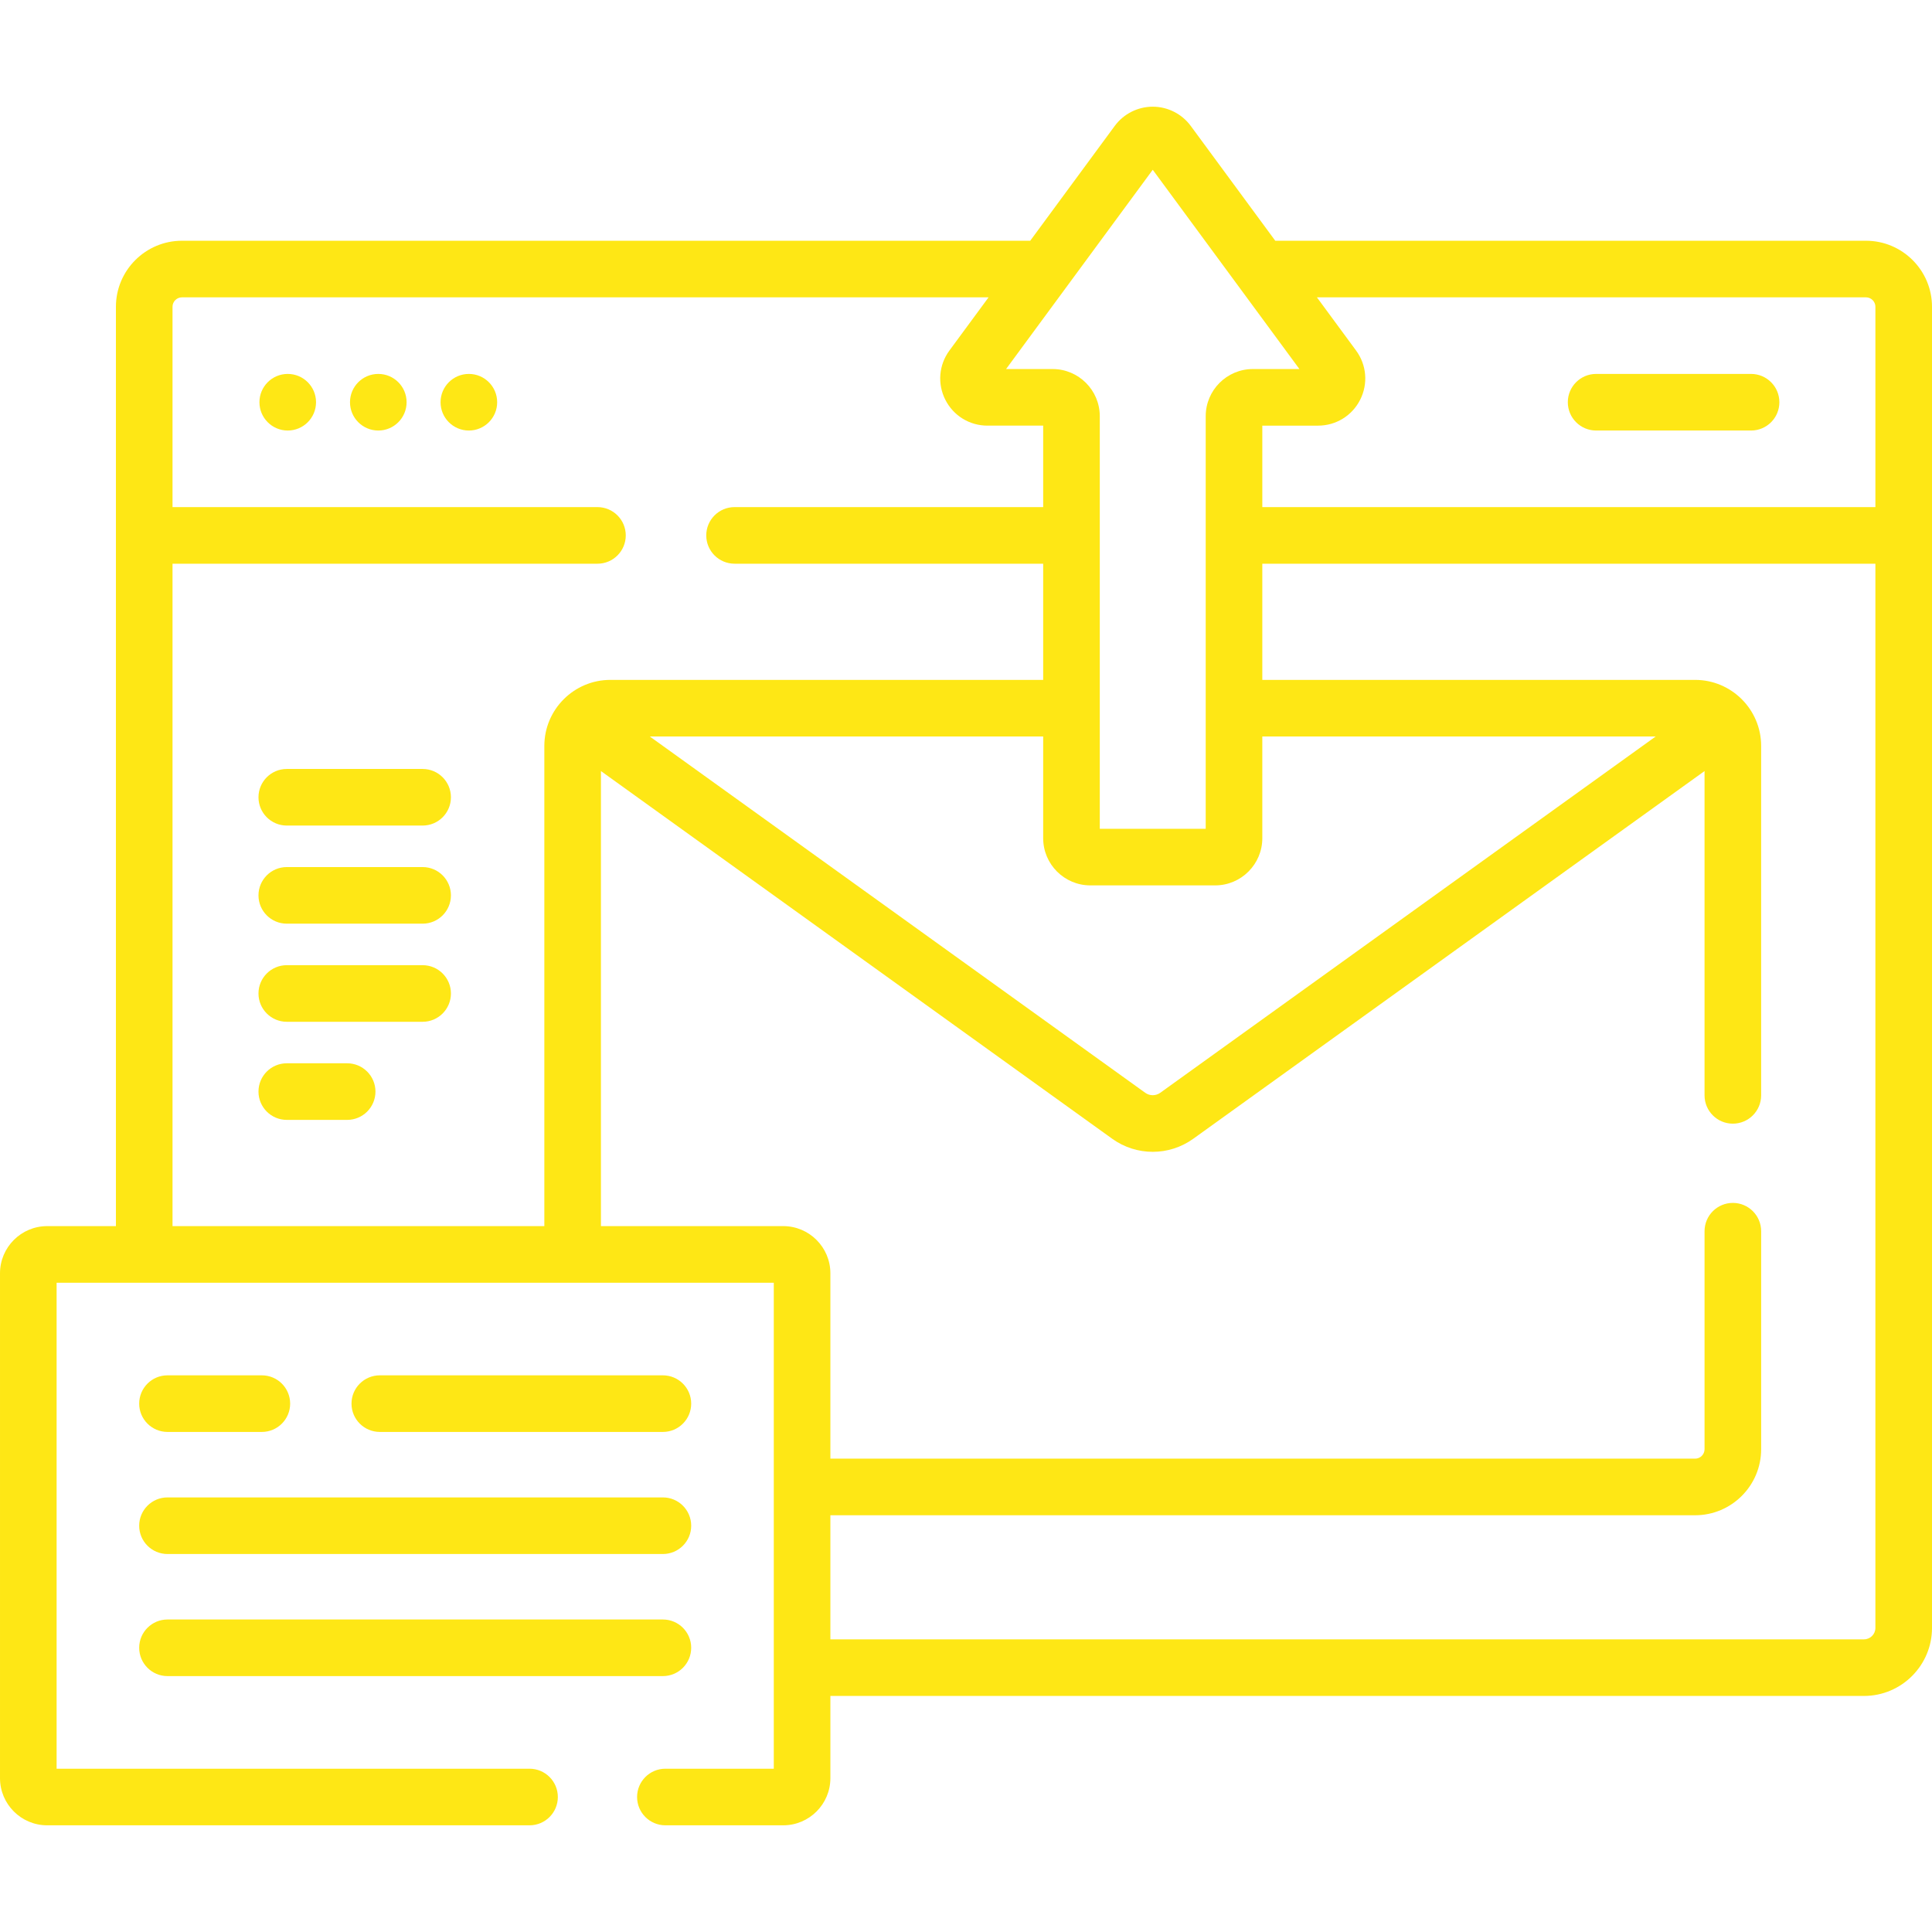 <svg id="Capa_1" style="fill: rgb(254, 231, 21);" enable-background="new 0 0 512 512" height="512" viewBox="0 0 512 512" width="512" xmlns="http://www.w3.org/2000/svg"><g><g><path d="m494.5 63.799h-156.543l-22.401-30.435c-2.346-3.187-6.109-5.09-10.066-5.09-3.958 0-7.721 1.903-10.067 5.09l-22.401 30.435h-224.802c-9.649 0-17.5 7.851-17.5 17.5v243.636h-18.22c-6.893 0-12.5 5.607-12.5 12.5v133.792c0 6.893 5.607 12.5 12.5 12.5h127.833c4.142 0 7.5-3.358 7.5-7.5s-3.358-7.5-7.5-7.5h-125.333v-128.793h190.06v128.792h-28.727c-4.142 0-7.5 3.358-7.5 7.5s3.358 7.5 7.5 7.5h31.227c6.893 0 12.5-5.607 12.5-12.5v-21.784h273.91c9.941 0 18.03-8.088 18.03-18.03v-350.113c0-9.65-7.851-17.5-17.5-17.5zm-189.011-18.808 38.869 52.808h-12.332c-6.893 0-12.5 5.607-12.5 12.5v109.338h-28.072v-109.338c0-6.893-5.607-12.5-12.5-12.5h-12.333zm-16.535 189.646h33.072c6.893 0 12.5-5.607 12.5-12.5v-26.958h104.245l-131.292 94.422c-1.189.855-2.789.856-3.98 0l-131.292-94.422h104.247v26.958c0 6.893 5.608 12.5 12.5 12.5zm-144.698-36.958v127.255h-98.536v-175.544h112.614c4.142 0 7.5-3.358 7.5-7.5s-3.358-7.5-7.5-7.5h-112.614v-53.091c0-1.378 1.122-2.5 2.5-2.5h213.761l-10.371 14.09c-2.811 3.818-3.228 8.819-1.088 13.05s6.414 6.859 11.155 6.859h14.777v21.591h-81.788c-4.142 0-7.5 3.358-7.5 7.5s3.358 7.5 7.5 7.5h81.788v30.789h-114.698c-9.649.001-17.5 7.852-17.5 17.501zm352.744 233.734c0 1.67-1.359 3.03-3.03 3.03h-273.91v-32.883h229.163c9.649 0 17.5-7.851 17.5-17.5v-57.778c0-4.142-3.358-7.5-7.5-7.5s-7.5 3.358-7.5 7.5v57.778c0 1.378-1.122 2.5-2.5 2.5h-229.163v-49.126c0-6.893-5.607-12.5-12.5-12.5h-48.304v-120.593l135.485 97.438c3.214 2.312 6.981 3.467 10.748 3.467s7.534-1.156 10.748-3.467l135.485-97.438v85.942c0 4.142 3.358 7.5 7.5 7.5s7.5-3.358 7.5-7.5v-92.604c0-9.649-7.851-17.5-17.5-17.5h-114.696v-30.789h162.474zm0-297.023h-162.474v-21.591h14.776c4.741 0 9.016-2.628 11.155-6.859s1.722-9.232-1.088-13.05l-10.371-14.091h145.502c1.378 0 2.5 1.122 2.5 2.5z"/><circle cx="76.253" cy="106.594" r="7.5"/><circle cx="100.253" cy="106.594" r="7.5"/><circle cx="124.253" cy="106.594" r="7.5"/><path d="m464.053 99.094h-41.066c-4.142 0-7.5 3.358-7.5 7.5s3.358 7.5 7.5 7.5h41.066c4.142 0 7.5-3.358 7.5-7.5s-3.358-7.5-7.5-7.5z"/><path d="m44.386 411.83h131.289c4.142 0 7.5-3.358 7.5-7.5s-3.358-7.5-7.5-7.5h-131.289c-4.142 0-7.5 3.358-7.5 7.5s3.358 7.5 7.5 7.5z"/><path d="m44.386 379.477h25.007c4.142 0 7.5-3.358 7.5-7.5s-3.358-7.5-7.5-7.5h-25.007c-4.142 0-7.5 3.358-7.5 7.5s3.358 7.5 7.5 7.5z"/><path d="m175.674 379.477c4.142 0 7.5-3.358 7.5-7.5s-3.358-7.5-7.5-7.5h-75.022c-4.142 0-7.5 3.358-7.5 7.5s3.358 7.5 7.5 7.5z"/><path d="m44.386 444.183h131.289c4.142 0 7.5-3.358 7.5-7.5s-3.358-7.5-7.5-7.5h-131.289c-4.142 0-7.5 3.358-7.5 7.5s3.358 7.5 7.5 7.5z"/><path d="m112 203.782h-36c-4.142 0-7.5 3.358-7.5 7.5s3.358 7.5 7.5 7.5h36c4.142 0 7.5-3.358 7.5-7.5s-3.358-7.5-7.5-7.5z"/><path d="m112 229.782h-36c-4.142 0-7.5 3.358-7.5 7.5s3.358 7.5 7.5 7.5h36c4.142 0 7.5-3.358 7.5-7.5s-3.358-7.5-7.5-7.5z"/><path d="m112 255.782h-36c-4.142 0-7.5 3.358-7.5 7.5s3.358 7.5 7.5 7.5h36c4.142 0 7.5-3.358 7.5-7.5s-3.358-7.5-7.5-7.5z"/><path d="m92 281.782h-16c-4.142 0-7.5 3.358-7.5 7.5s3.358 7.5 7.5 7.5h16c4.142 0 7.5-3.358 7.5-7.5s-3.358-7.5-7.5-7.5z"/></g></g></svg>